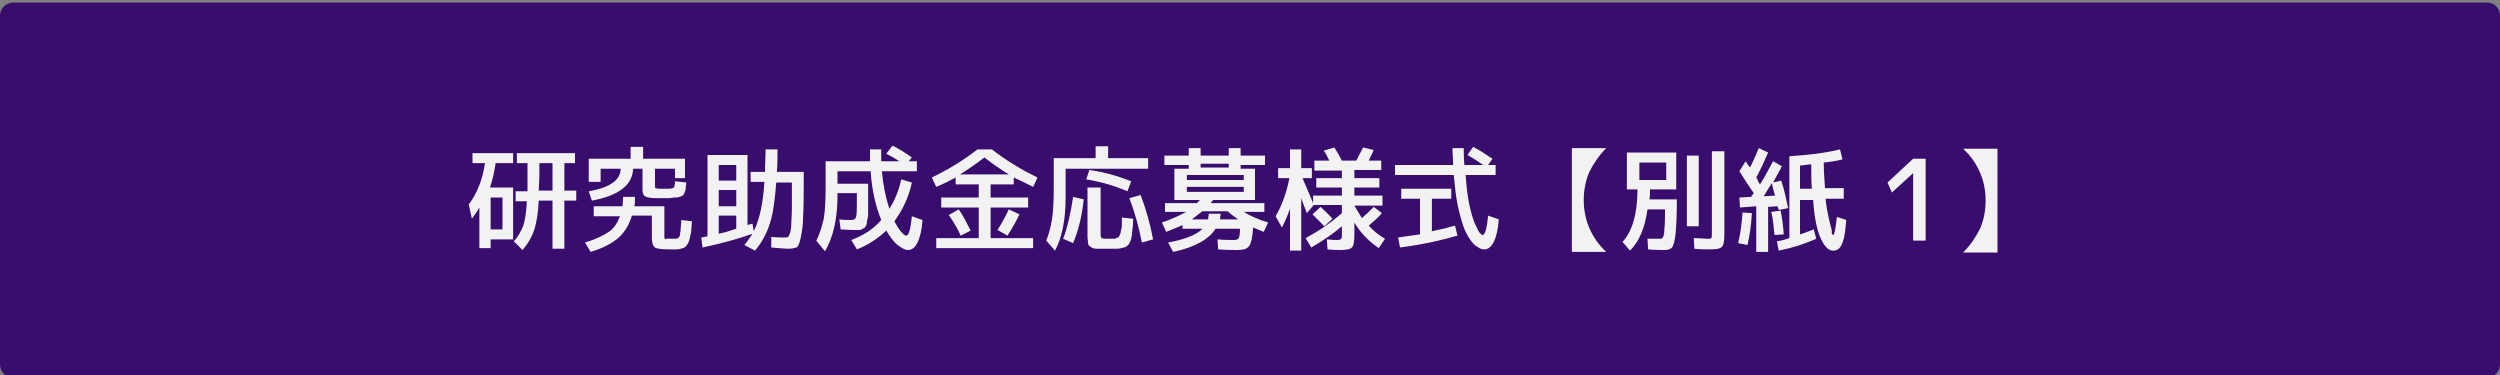 <?xml version="1.0" encoding="utf-8"?>
<!-- Generator: Adobe Illustrator 27.4.1, SVG Export Plug-In . SVG Version: 6.00 Build 0)  -->
<svg version="1.1" id="レイヤー_1" xmlns="http://www.w3.org/2000/svg" xmlns:xlink="http://www.w3.org/1999/xlink" x="0px"
	 y="0px" viewBox="0 0 400 60" style="enable-background:new 0 0 400 60;" xml:space="preserve">
<rect x="0" y="0" width="400" height="60" fill="#808080" stroke="none"/>
<style type="text/css">
	.st0{fill:#390D6E;}
	.st1{fill:#F2F2F2;}
</style>
<g>
	<path class="st0" d="M2.2,59.9c-0.9,0-1.6-0.7-1.6-1.6V2.5c0-0.9,0.7-1.6,1.6-1.6h395.8c0.9,0,1.6,0.7,1.6,1.6v55.8
		c0,0.9-0.7,1.6-1.6,1.6H2.2z"/>
	<path class="st0" d="M397.9,1.4c0.6,0,1.1,0.5,1.1,1.1v55.8c0,0.6-0.5,1.1-1.1,1.1H2.2c-0.6,0-1.1-0.5-1.1-1.1V2.5
		c0-0.6,0.5-1.1,1.1-1.1H397.9 M397.9,0.4H2.2C1,0.4,0,1.3,0,2.5v55.8c0,1.2,0.9,2.1,2.1,2.1h395.8c1.2,0,2.1-0.9,2.1-2.1V2.5
		C400,1.3,399.1,0.4,397.9,0.4L397.9,0.4z"/>
</g>
<g>
	<path class="st1" d="M75.6,26.1v-1.6h6.5v1.6h-2.8c-0.2,1.4-0.5,2.7-0.9,3.9h3.7v8.3h-3.6v1.4h-1.8v-6.5c-0.4,0.7-0.8,1.3-1.2,1.8
		L75,32.7c1.3-1.7,2.2-3.9,2.6-6.6H75.6z M78.5,36.7h1.9v-5.1h-1.9V36.7z M84.4,30.5c0-1.1,0-2.1,0-2.8v-1.6h-1.7v-1.6H92v1.6h-1.7
		v4.4h1.9v1.6h-1.9v7.7h-1.9v-7.7h-2.2c-0.1,2.1-0.4,3.8-0.8,4.9c-0.4,1.1-1,2.1-1.8,3l-1.4-1.4c0.7-0.7,1.1-1.5,1.5-2.4
		c0.3-0.9,0.5-2.2,0.6-4h-1.8v-1.6H84.4z M86.2,30.5h2.2v-4.4h-2.1v1.6C86.3,29,86.2,29.9,86.2,30.5z"/>
	<path class="st1" d="M107.5,38.2c0.3,0,0.5,0,0.6,0c0.1,0,0.2-0.1,0.4-0.1c0.1-0.1,0.2-0.2,0.3-0.5c0-0.3,0.1-0.6,0.1-0.9
		c0-0.3,0.1-0.8,0.1-1.5l1.7,0.2c0,0.6-0.1,1.1-0.1,1.4c0,0.4-0.1,0.7-0.2,1.1c-0.1,0.4-0.1,0.6-0.2,0.8c-0.1,0.2-0.2,0.4-0.3,0.5
		c-0.1,0.2-0.3,0.3-0.4,0.4c-0.1,0.1-0.3,0.1-0.6,0.2c-0.3,0.1-0.5,0.1-0.8,0.1c-0.3,0-0.6,0-1,0c-1.2,0-2-0.1-2.3-0.3
		s-0.5-0.7-0.5-1.5v-3.6h-3.2c-0.4,1.4-1.1,2.6-2.1,3.5c-1,0.9-2.5,1.7-4.5,2.3l-0.9-1.5c1.7-0.5,2.9-1.1,3.8-1.7
		c0.9-0.6,1.4-1.5,1.8-2.5H95v-1.6h4.6c0-0.3,0.1-0.8,0.1-1.5h1.9c0,0.6,0,1.1-0.1,1.5h4.8v4.9c0,0.2,0.1,0.4,0.2,0.4
		C106.6,38.1,107,38.2,107.5,38.2z M107,31.7c-0.1,0-0.3,0-0.5,0c-0.2,0-0.4,0-0.5,0c-0.2,0-0.5,0-1,0c-0.9,0-1.5-0.1-1.8-0.3
		c-0.2-0.1-0.4-0.5-0.4-1V27h-1.5c-0.1,2.6-2.3,4.3-6.6,5.1l-0.5-1.5c1.8-0.3,3.1-0.8,3.9-1.4c0.8-0.6,1.2-1.3,1.2-2.2h-3.2v2.1
		h-1.9v-3.7h6.7v-1.9h2v1.9h6.7v3.1H108V27h-3.2v2.6c0,0.3,0,0.5,0.1,0.5c0.1,0,0.2,0.1,0.6,0.1c0.1,0,0.4,0,0.7,0s0.6,0,0.7,0
		c0.5,0,0.8-0.1,0.9-0.2c0.1-0.1,0.2-0.4,0.2-1l1.8,0.2c0,0.4-0.1,0.7-0.1,1c0,0.2-0.1,0.4-0.2,0.7c-0.1,0.2-0.2,0.4-0.3,0.4
		s-0.3,0.2-0.5,0.2c-0.2,0.1-0.5,0.1-0.8,0.1S107.5,31.7,107,31.7z"/>
	<path class="st1" d="M125.7,38c0.2,0,0.3,0,0.4-0.1c0.1-0.1,0.2-0.3,0.3-0.6c0.1-0.3,0.2-0.8,0.2-1.4c0-0.6,0.1-1.5,0.1-2.6
		s0-2.5,0-4.1h-2.5c-0.2,2.7-0.5,4.9-1,6.5c-0.5,1.6-1.3,3.1-2.4,4.4l-1.7-0.9c0.5-0.6,0.9-1.2,1.3-1.8c-2.5,0.9-5.2,1.6-8,2.2
		l-0.2-1.6c0.4-0.1,0.8-0.1,1-0.2v-13h6.4v11.2c0.1,0,0.2-0.1,0.4-0.1c0.2-0.1,0.3-0.1,0.4-0.1l0.2,1.2c0.9-1.8,1.5-4.4,1.7-7.9
		h-2.2v-1.6h2.3c0-1.4,0.1-2.6,0.1-3.6h1.9c0,1.3,0,2.5-0.1,3.6h4.3c0,3.1,0,5.5-0.1,7c0,1.5-0.2,2.7-0.4,3.6
		c-0.2,0.9-0.4,1.4-0.7,1.5s-0.7,0.2-1.3,0.2c-0.5,0-1.4-0.1-2.7-0.2l0-1.7C124.3,38,125.1,38,125.7,38z M115,28.9h2.8v-2.5H115
		V28.9z M115,30.4V33h2.8v-2.6H115z M115,37.4c1-0.2,1.9-0.5,2.8-0.8v-2.1H115V37.4z"/>
	<path class="st1" d="M138.9,29.2c0,0.8,0,1.4,0,2c0,0.5,0,1.1,0,1.6c0,0.5,0,0.9,0,1.3c0,0.3,0,0.6-0.1,0.9
		c-0.1,0.3-0.1,0.5-0.1,0.7s-0.1,0.3-0.2,0.5c-0.1,0.2-0.2,0.3-0.3,0.3c-0.1,0.1-0.2,0.1-0.3,0.2c-0.1,0-0.3,0.1-0.4,0.1
		c-0.1,0-0.3,0-0.5,0c-0.5,0-1.3,0-2.5-0.1l-0.2-1.6c0.7,0.1,1.4,0.1,1.9,0.1c0.5,0,0.7-0.2,0.8-0.6c0.1-0.4,0.1-1.6,0.1-3.7H134
		v0.4c0,3.7-0.7,6.7-2,8.9l-1.4-1.7c0.6-1.1,0.9-2.3,1.2-3.5c0.2-1.2,0.3-2.9,0.3-5v-4.2h7.1c0-0.8,0-1.4,0-1.9h1.8
		c0,0.4,0,1.1,0,1.9h2.9c-0.6-0.4-1.3-0.8-2.1-1.2l1-1.3c1,0.5,2,1.1,3.1,1.9l-0.5,0.6h1.3v1.6h-5.6c0.2,2.2,0.6,4.2,1.2,6
		c0.9-1.4,1.5-2.9,1.9-4.7l1.7,0.5c-0.5,2.4-1.5,4.4-2.8,6.2c0.4,0.7,0.7,1.3,1.1,1.7c0.3,0.4,0.6,0.6,0.8,0.6c0.4,0,0.7-1,0.9-3.1
		l1.7,0.6c-0.1,1.6-0.4,2.8-0.8,3.6c-0.4,0.8-0.9,1.2-1.5,1.2c-0.5,0-1-0.3-1.7-0.8c-0.6-0.5-1.2-1.3-1.8-2.3
		c-1.4,1.3-2.9,2.3-4.7,3l-0.9-1.5c1.9-0.7,3.5-1.7,4.8-3.2c-0.9-2.2-1.5-4.8-1.7-7.8H134v2H138.9z"/>
	<path class="st1" d="M149.8,38.1h6.8v-4.9h-6v-1.6h6v-2.1h-3.7v-1.1c-0.9,0.5-1.9,1-3.1,1.5l-0.7-1.5c2.7-1.3,5.1-2.8,7.3-4.5h2.3
		c2.2,1.7,4.6,3.2,7.3,4.5l-0.7,1.5c-1.2-0.6-2.2-1.1-3.1-1.5v1.1h-3.7v2.1h6v1.6h-6v4.9h6.8v1.6h-15.5V38.1z M151.8,34.4l1.6-0.9
		c0.7,1,1.3,2.2,1.9,3.4l-1.6,0.8C153.2,36.5,152.5,35.4,151.8,34.4z M161.4,27.9c-1.3-0.8-2.6-1.7-3.9-2.7c-1.3,1-2.6,1.9-3.9,2.7
		H161.4z M159.6,36.8c0.7-1.1,1.3-2.2,1.8-3.3l1.7,0.8c-0.5,1.1-1.2,2.3-1.9,3.4L159.6,36.8z"/>
	<path class="st1" d="M183.7,27h-13.2v4.6c0,3.6-0.6,6.5-1.7,8.5l-1.4-1.6c0.4-1,0.7-2.1,0.9-3.3c0.2-1.2,0.3-2.9,0.3-5v-4.9h6.7
		v-1.9h2v1.9h6.4V27z M170.1,38.2c0.7-1.8,1.2-4.1,1.6-6.7l1.7,0.4c-0.3,2.8-0.9,5.1-1.7,7L170.1,38.2z M173.8,28.7l0.5-1.5
		c2.2,0.3,4.4,0.9,6.7,1.8l-0.6,1.6C178.5,29.8,176.3,29.1,173.8,28.7z M176.1,30v7.5c0,0.4,0.1,0.6,0.2,0.6
		c0.1,0.1,0.5,0.1,1.3,0.1c0.3,0,0.5,0,0.6,0s0.3,0,0.4-0.1s0.3-0.1,0.3-0.1c0.1,0,0.1-0.1,0.2-0.3c0.1-0.1,0.1-0.3,0.2-0.4
		c0-0.1,0-0.3,0.1-0.6s0.1-0.6,0.1-0.8c0-0.2,0-0.6,0-1.1l1.8,0.2c0,0.6,0,1.2-0.1,1.5c0,0.4-0.1,0.7-0.1,1.1
		c-0.1,0.4-0.1,0.7-0.2,0.9c-0.1,0.2-0.2,0.4-0.3,0.6c-0.2,0.2-0.3,0.3-0.5,0.4c-0.1,0.1-0.4,0.1-0.7,0.2c-0.3,0.1-0.6,0.1-0.9,0.1
		c-0.3,0-0.7,0-1.2,0c-0.8,0-1.4,0-1.8,0c-0.4,0-0.7-0.1-1-0.3c-0.3-0.2-0.4-0.3-0.4-0.6c0-0.2-0.1-0.6-0.1-1.1V30H176.1z
		 M180.7,31.7l1.8-0.5c0.8,2.1,1.5,4.5,2,7.1l-1.8,0.5C182.2,36.2,181.5,33.8,180.7,31.7z"/>
	<path class="st1" d="M186.6,37.1l-0.7-1.5c1.5-0.5,2.8-1.1,3.9-1.7h-3.4v-1.4h5.1c0.1-0.1,0.3-0.3,0.5-0.5h-2.2h-1.9v-5h2.3v-0.6
		h-3.9v-1.5h3.9v-1.2h1.9v1.2h4.5v-1.2h1.9v1.2h3.9v1.5h-3.9v0.6h2.3v5h-6.7l-0.4,0.5h8.6v1.4H199c1,0.6,2.2,1.2,3.9,1.7l-0.7,1.5
		c-0.7-0.3-1.3-0.5-1.7-0.7c-0.1,1.5-0.3,2.5-0.6,2.9c-0.3,0.5-0.9,0.7-1.9,0.7c-0.8,0-1.8,0-3.1-0.1l-0.1-1.6
		c1.1,0.1,2,0.1,2.7,0.1c0.3,0,0.6-0.1,0.7-0.3c0.1-0.2,0.2-0.7,0.2-1.5h-3.9c-1.1,1.7-3.4,3-6.8,3.7l-0.8-1.5
		c2.7-0.5,4.5-1.2,5.5-2.2h-3.2v-0.6C188.4,36.4,187.5,36.7,186.6,37.1z M189.9,28.8h9.1V28h-9.1V28.8z M189.9,29.9v0.8h9.1v-0.8
		H189.9z M193.4,34.2h1.9c0,0.3-0.1,0.6-0.1,0.9h2.9c-0.6-0.4-1.1-0.8-1.7-1.3h-4c-0.5,0.4-1.1,0.8-1.7,1.3h2.6
		C193.3,34.8,193.4,34.5,193.4,34.2z M192.1,26.8h4.5v-0.6h-4.5V26.8z"/>
	<path class="st1" d="M204.5,26.9h1.9v-3h1.8v3h1.7v1.6h-1.5c0.8,1.8,1.3,3.1,1.7,4v-1.2h4.6V30h-4.1v-1.5h4.1v-1.2h-4.4v-1.6h2.4
		c-0.3-0.6-0.6-1.2-0.9-1.6l1.7-0.5c0.4,0.6,0.8,1.3,1.2,2.1h2.3c0.4-0.8,0.8-1.5,1.1-2.1l1.7,0.4c-0.3,0.6-0.5,1.1-0.8,1.7h2v1.5
		h-4.3v1.3h4V30h-4v1.3h4.5v1.6h-4.5c0.4,0.7,0.8,1.3,1.2,2c0.6-0.5,1.2-1.1,1.9-1.8l1.3,1c-0.7,0.8-1.4,1.4-2.1,2
		c0.8,0.9,1.7,1.6,2.6,2.1l-1,1.5c-1.6-1.1-2.9-2.4-3.9-4.1v1.8c0,1.2-0.1,1.9-0.4,2.2c-0.3,0.3-0.9,0.4-2,0.4c-0.3,0-1,0-1.9-0.1
		l-0.1-1.6c0.9,0.1,1.4,0.1,1.7,0.1c0.3,0,0.5-0.1,0.6-0.2c0.1-0.1,0.1-0.4,0.1-0.8v-1.2c-1.4,1.2-3,2.3-4.9,3.4l-0.9-1.5
		c2.2-1.2,4.1-2.5,5.8-4v-1.3h-4.5l-1.1,1.3c-0.4-1-0.7-1.8-0.9-2.4v8.4h-1.8v-6.7c-0.4,1.1-0.8,2.1-1.3,3l-1-1.8
		c1.1-1.9,1.8-4,2.2-6.1h-1.8V26.9z M211.3,33.1c0.6,0.6,1.3,1.2,1.9,1.9l-1.3,1.2c-0.7-0.7-1.3-1.3-1.9-1.9L211.3,33.1z"/>
	<path class="st1" d="M234.8,24.8l0.9-1.3c1,0.5,2,1.2,3.1,1.9l-0.7,1h1.2V28h-4.8c0.1,1.3,0.2,2.5,0.4,3.7s0.4,2,0.6,2.7
		s0.4,1.3,0.7,1.8c0.2,0.5,0.4,0.9,0.6,1.1c0.2,0.2,0.3,0.3,0.4,0.3c0.4,0,0.7-1,0.9-3.1l1.7,0.6c-0.1,1.6-0.4,2.8-0.8,3.6
		c-0.4,0.8-0.9,1.2-1.5,1.2c-0.4,0-0.7-0.1-1.1-0.4c-0.4-0.2-0.8-0.6-1.2-1.2c-0.4-0.6-0.8-1.3-1.1-2.2s-0.6-2-0.9-3.4
		c-0.3-1.4-0.4-3-0.6-4.7h-9.4v-1.6h9.3c0-0.9-0.1-1.7-0.1-2.7h1.8c0,0.7,0,1.6,0.1,2.7h3C236.6,25.9,235.7,25.3,234.8,24.8z
		 M233.2,37.7c-2.4,0.7-5.4,1.4-9.2,1.9l-0.3-1.6c1.5-0.2,2.6-0.4,3.5-0.5v-5.7h-3v-1.6h8v1.6h-3.1V37c1.5-0.3,2.7-0.6,3.7-0.9
		L233.2,37.7z"/>
	<path class="st1" d="M251.5,40.4V23.7h5.5c-1.1,1.1-2,2.4-2.7,3.8c-0.6,1.4-0.9,2.9-0.9,4.5c0,1.6,0.3,3.1,0.9,4.5
		c0.6,1.4,1.5,2.7,2.7,3.8H251.5z"/>
	<path class="st1" d="M265.7,38.2c0.2,0,0.3-0.1,0.4-0.3c0.1-0.2,0.2-0.6,0.2-1.3c0.1-0.7,0.1-1.7,0.1-3.1h-2.8
		c-0.4,2.9-1.3,5.1-2.8,6.6l-1.2-1.4c1.5-1.6,2.4-4.4,2.4-8.4h-1.7v-5.9h7.9v5.9H264c0,0.7,0,1.2-0.1,1.6h4.4c0,2.5-0.1,4.3-0.2,5.4
		s-0.3,1.8-0.5,2.2c-0.2,0.3-0.6,0.5-1.2,0.5c-0.8,0-1.7,0-2.7-0.1l-0.1-1.7C264.4,38.2,265.1,38.2,265.7,38.2z M266.6,28.8v-2.8
		h-4.3v2.8H266.6z M269.9,36.3V24.9h1.9v11.3H269.9z M274,24.2h1.9v13.1c0,1.2-0.1,1.9-0.4,2.2s-0.9,0.4-2,0.4c-0.6,0-1.4,0-2.4-0.1
		l-0.1-1.7c1,0,1.7,0.1,2.1,0.1c0.4,0,0.6,0,0.7-0.1s0.1-0.4,0.1-0.8V24.2z"/>
	<path class="st1" d="M278.8,34l1.5,0.1c-0.1,1.7-0.3,3.4-0.7,5.1l-1.5-0.3C278.5,37.3,278.7,35.6,278.8,34z M278.3,27.4l1-1.6
		c0.1,0.2,0.4,0.6,0.7,1c0.5-0.9,0.9-2,1.4-3.1l1.5,0.7c-0.6,1.4-1.2,2.7-1.9,4c0.1,0.1,0.2,0.3,0.3,0.6c0.1,0.2,0.2,0.4,0.3,0.5
		c0.8-1.2,1.4-2.5,2.1-3.7l1.4,0.8c-0.5,1-1,1.8-1.4,2.6l1.3-0.3c0.5,1.5,0.8,3,1.1,4.4l-1.5,0.3c0-0.1,0-0.2-0.1-0.3
		c0-0.1-0.1-0.2-0.1-0.3l-1.5,0.1v7.2H281V33l-2.6,0.2l-0.1-1.6l1.9-0.1c0-0.1,0.1-0.2,0.2-0.3c0.1-0.1,0.1-0.2,0.2-0.3
		C279.9,29.9,279.1,28.7,278.3,27.4z M284,31.3c-0.2-0.8-0.4-1.4-0.5-2c-0.6,0.9-1,1.6-1.3,2.1L284,31.3z M285.4,37.5l-1.5,0.1
		c-0.1-1.3-0.2-2.5-0.5-3.7l1.5-0.2C285.1,34.7,285.3,36,285.4,37.5z M293.3,37.6c0.2,0,0.4-1,0.6-2.9l1.5,0.5
		c-0.1,1.2-0.2,2.2-0.4,3c-0.2,0.7-0.4,1.2-0.7,1.5s-0.6,0.4-1,0.4c-0.8,0-1.4-0.7-2-2c-0.6-1.3-1-3.3-1.2-6.1H288v5.5
		c0.7-0.2,1.4-0.5,2.2-0.8l0.4,1.5c-2,0.9-4,1.5-6,1.9l-0.3-1.5c0.8-0.1,1.4-0.3,2-0.5V25.1V25c3-0.2,5.7-0.5,8.1-1.1l0.4,1.6
		c-0.8,0.2-1.8,0.4-3,0.5c0,1.3,0.1,2.7,0.2,4.1h3v1.7h-2.9c0.1,1.2,0.3,2.2,0.5,3.1c0.2,0.9,0.4,1.6,0.5,2
		C293,37.4,293.2,37.6,293.3,37.6z M289.9,30.2c-0.1-1-0.1-2.3-0.1-3.9c-0.4,0-1,0.1-1.8,0.2v3.7H289.9z"/>
	<path class="st1" d="M306.1,38.5V27.7h0l-3.4,3.1l-0.7-1.6l4.1-3.8h2v13.1H306.1z"/>
	<path class="st1" d="M319.6,40.4h-5.5c1.1-1.1,2-2.4,2.7-3.8c0.6-1.4,0.9-2.9,0.9-4.5c0-1.6-0.3-3.1-0.9-4.5
		c-0.6-1.4-1.5-2.7-2.7-3.8h5.5V40.4z"/>
</g>
<g>
</g>
<g>
</g>
<g>
</g>
<g>
</g>
<g>
</g>
<g>
</g>
<g>
</g>
<g>
</g>
<g>
</g>
<g>
</g>
<g>
</g>
<g>
</g>
<g>
</g>
<g>
</g>
<g>
</g>
</svg>
